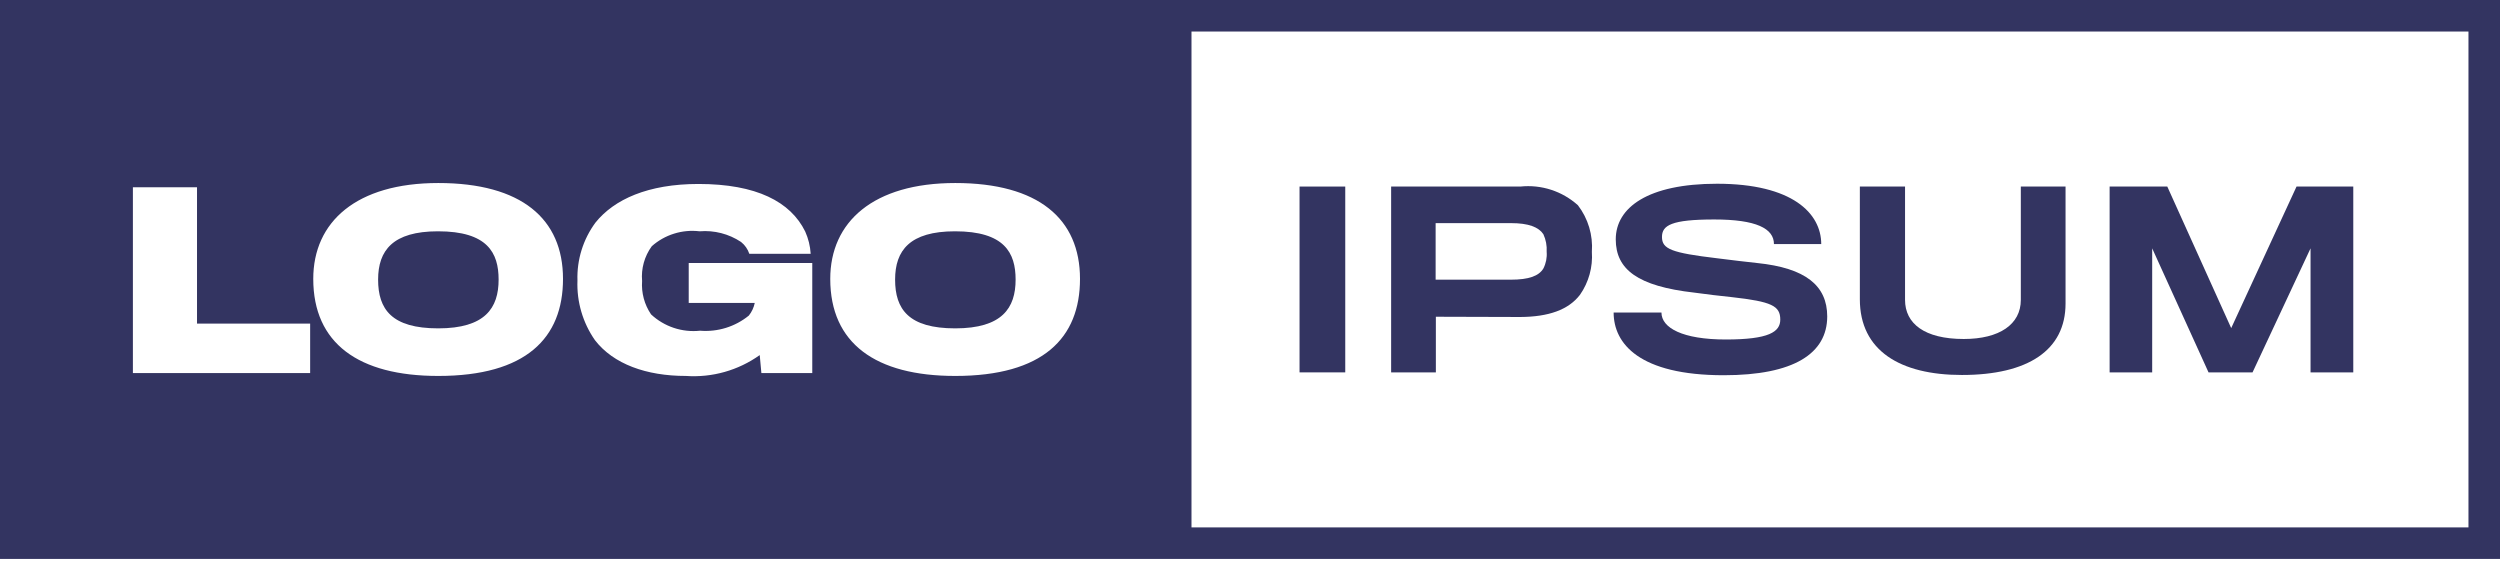 <?xml version="1.0" encoding="UTF-8"?>
<svg xmlns="http://www.w3.org/2000/svg" width="119" height="27" viewBox="0 0 119 27" fill="none">
  <path d="M20.849 11.01C23.204 11.01 23.734 12.033 23.734 13.309C23.734 14.661 23.093 15.63 20.859 15.63C18.639 15.63 17.998 14.717 17.998 13.309C17.998 11.922 18.697 11.01 20.849 11.01Z" fill="#333461"></path>
  <path d="M45.459 11.01C47.813 11.01 48.343 12.033 48.343 13.309C48.343 14.661 47.702 15.63 45.468 15.63C43.249 15.63 42.607 14.717 42.607 13.309C42.607 11.922 43.306 11.01 45.459 11.01Z" fill="#333461"></path>
  <path fill-rule="evenodd" clip-rule="evenodd" d="M0 26.605V0H119V26.605H0ZM56.715 25.104H117.499V1.501H56.715V25.104ZM20.861 17.895C25.041 17.895 26.799 16.091 26.799 13.275C26.799 10.413 24.819 8.712 20.861 8.712C16.963 8.712 14.911 10.559 14.911 13.275C14.911 16.34 17.063 17.895 20.861 17.895ZM6.326 8.914V17.759H14.763V15.404H9.378V8.914H6.326ZM36.242 17.759L36.163 16.902C35.142 17.631 33.899 17.982 32.647 17.895C30.766 17.895 29.199 17.331 28.32 16.193C27.741 15.363 27.448 14.366 27.487 13.354C27.454 12.363 27.757 11.39 28.346 10.593C29.235 9.489 30.847 8.757 33.247 8.757C36.008 8.757 37.63 9.602 38.328 11.021C38.478 11.356 38.566 11.714 38.588 12.08H35.667C35.593 11.858 35.456 11.662 35.273 11.517C34.691 11.131 33.997 10.953 33.301 11.01C32.893 10.961 32.479 10.998 32.087 11.121C31.694 11.243 31.332 11.447 31.025 11.72C30.676 12.198 30.512 12.787 30.564 13.376C30.523 13.939 30.674 14.499 30.991 14.965C31.302 15.254 31.67 15.473 32.073 15.607C32.475 15.741 32.902 15.787 33.324 15.742C34.161 15.81 34.993 15.552 35.645 15.021C35.785 14.846 35.881 14.64 35.926 14.421H32.783V12.52H38.664V17.759H36.242ZM45.47 17.895C49.65 17.895 51.408 16.091 51.408 13.275C51.408 10.413 49.425 8.712 45.47 8.712C41.572 8.712 39.52 10.559 39.52 13.275C39.52 16.34 41.673 17.895 45.47 17.895Z" fill="#333461"></path>
  <path d="M61.858 17.725V8.88H64.034V17.725H61.858Z" fill="#333461"></path>
  <path d="M75.209 14.03C74.658 14.751 73.708 15.08 72.37 15.089C72.088 15.089 68.347 15.077 68.347 15.077V17.726H66.218V8.88H72.371C72.864 8.828 73.363 8.881 73.834 9.034C74.306 9.187 74.74 9.438 75.109 9.77C75.595 10.404 75.831 11.194 75.773 11.99C75.823 12.714 75.624 13.434 75.209 14.03ZM73.463 11.146C73.238 10.808 72.752 10.621 71.93 10.621H68.336V13.313H71.907C72.786 13.313 73.249 13.133 73.463 12.783C73.59 12.537 73.644 12.26 73.621 11.983C73.639 11.695 73.585 11.407 73.463 11.146Z" fill="#333461"></path>
  <path d="M82.049 17.861C78.037 17.861 76.809 16.36 76.809 14.875H79.085C79.085 15.607 80.088 16.16 82.15 16.16C84.2 16.16 84.741 15.799 84.741 15.213C84.741 14.559 84.336 14.357 82.431 14.143C82.056 14.109 81.035 13.985 80.651 13.929C77.95 13.624 76.91 12.824 76.91 11.393C76.91 9.883 78.432 8.746 81.733 8.746C85.316 8.746 86.691 10.154 86.691 11.619H84.44C84.44 10.875 83.595 10.447 81.6 10.447C79.549 10.447 79.11 10.728 79.11 11.28C79.11 11.855 79.56 12.035 81.737 12.294C82.233 12.363 83.337 12.486 83.641 12.52C85.94 12.756 86.976 13.59 86.976 15.066C86.972 16.824 85.395 17.861 82.049 17.861Z" fill="#333461"></path>
  <path d="M93.385 17.849C90.445 17.849 88.529 16.688 88.529 14.247V8.88H90.68V14.277C90.68 15.393 91.594 16.136 93.475 16.136C95.176 16.136 96.191 15.438 96.191 14.277V8.88H98.32V14.447C98.32 16.666 96.54 17.849 93.385 17.849Z" fill="#333461"></path>
  <path d="M109.982 17.725V11.821L107.221 17.725H105.126L102.444 11.821V17.725H100.418V8.88H103.163L106.205 15.618L109.315 8.88H112.016V17.725H109.982Z" fill="#333461"></path>
</svg>
